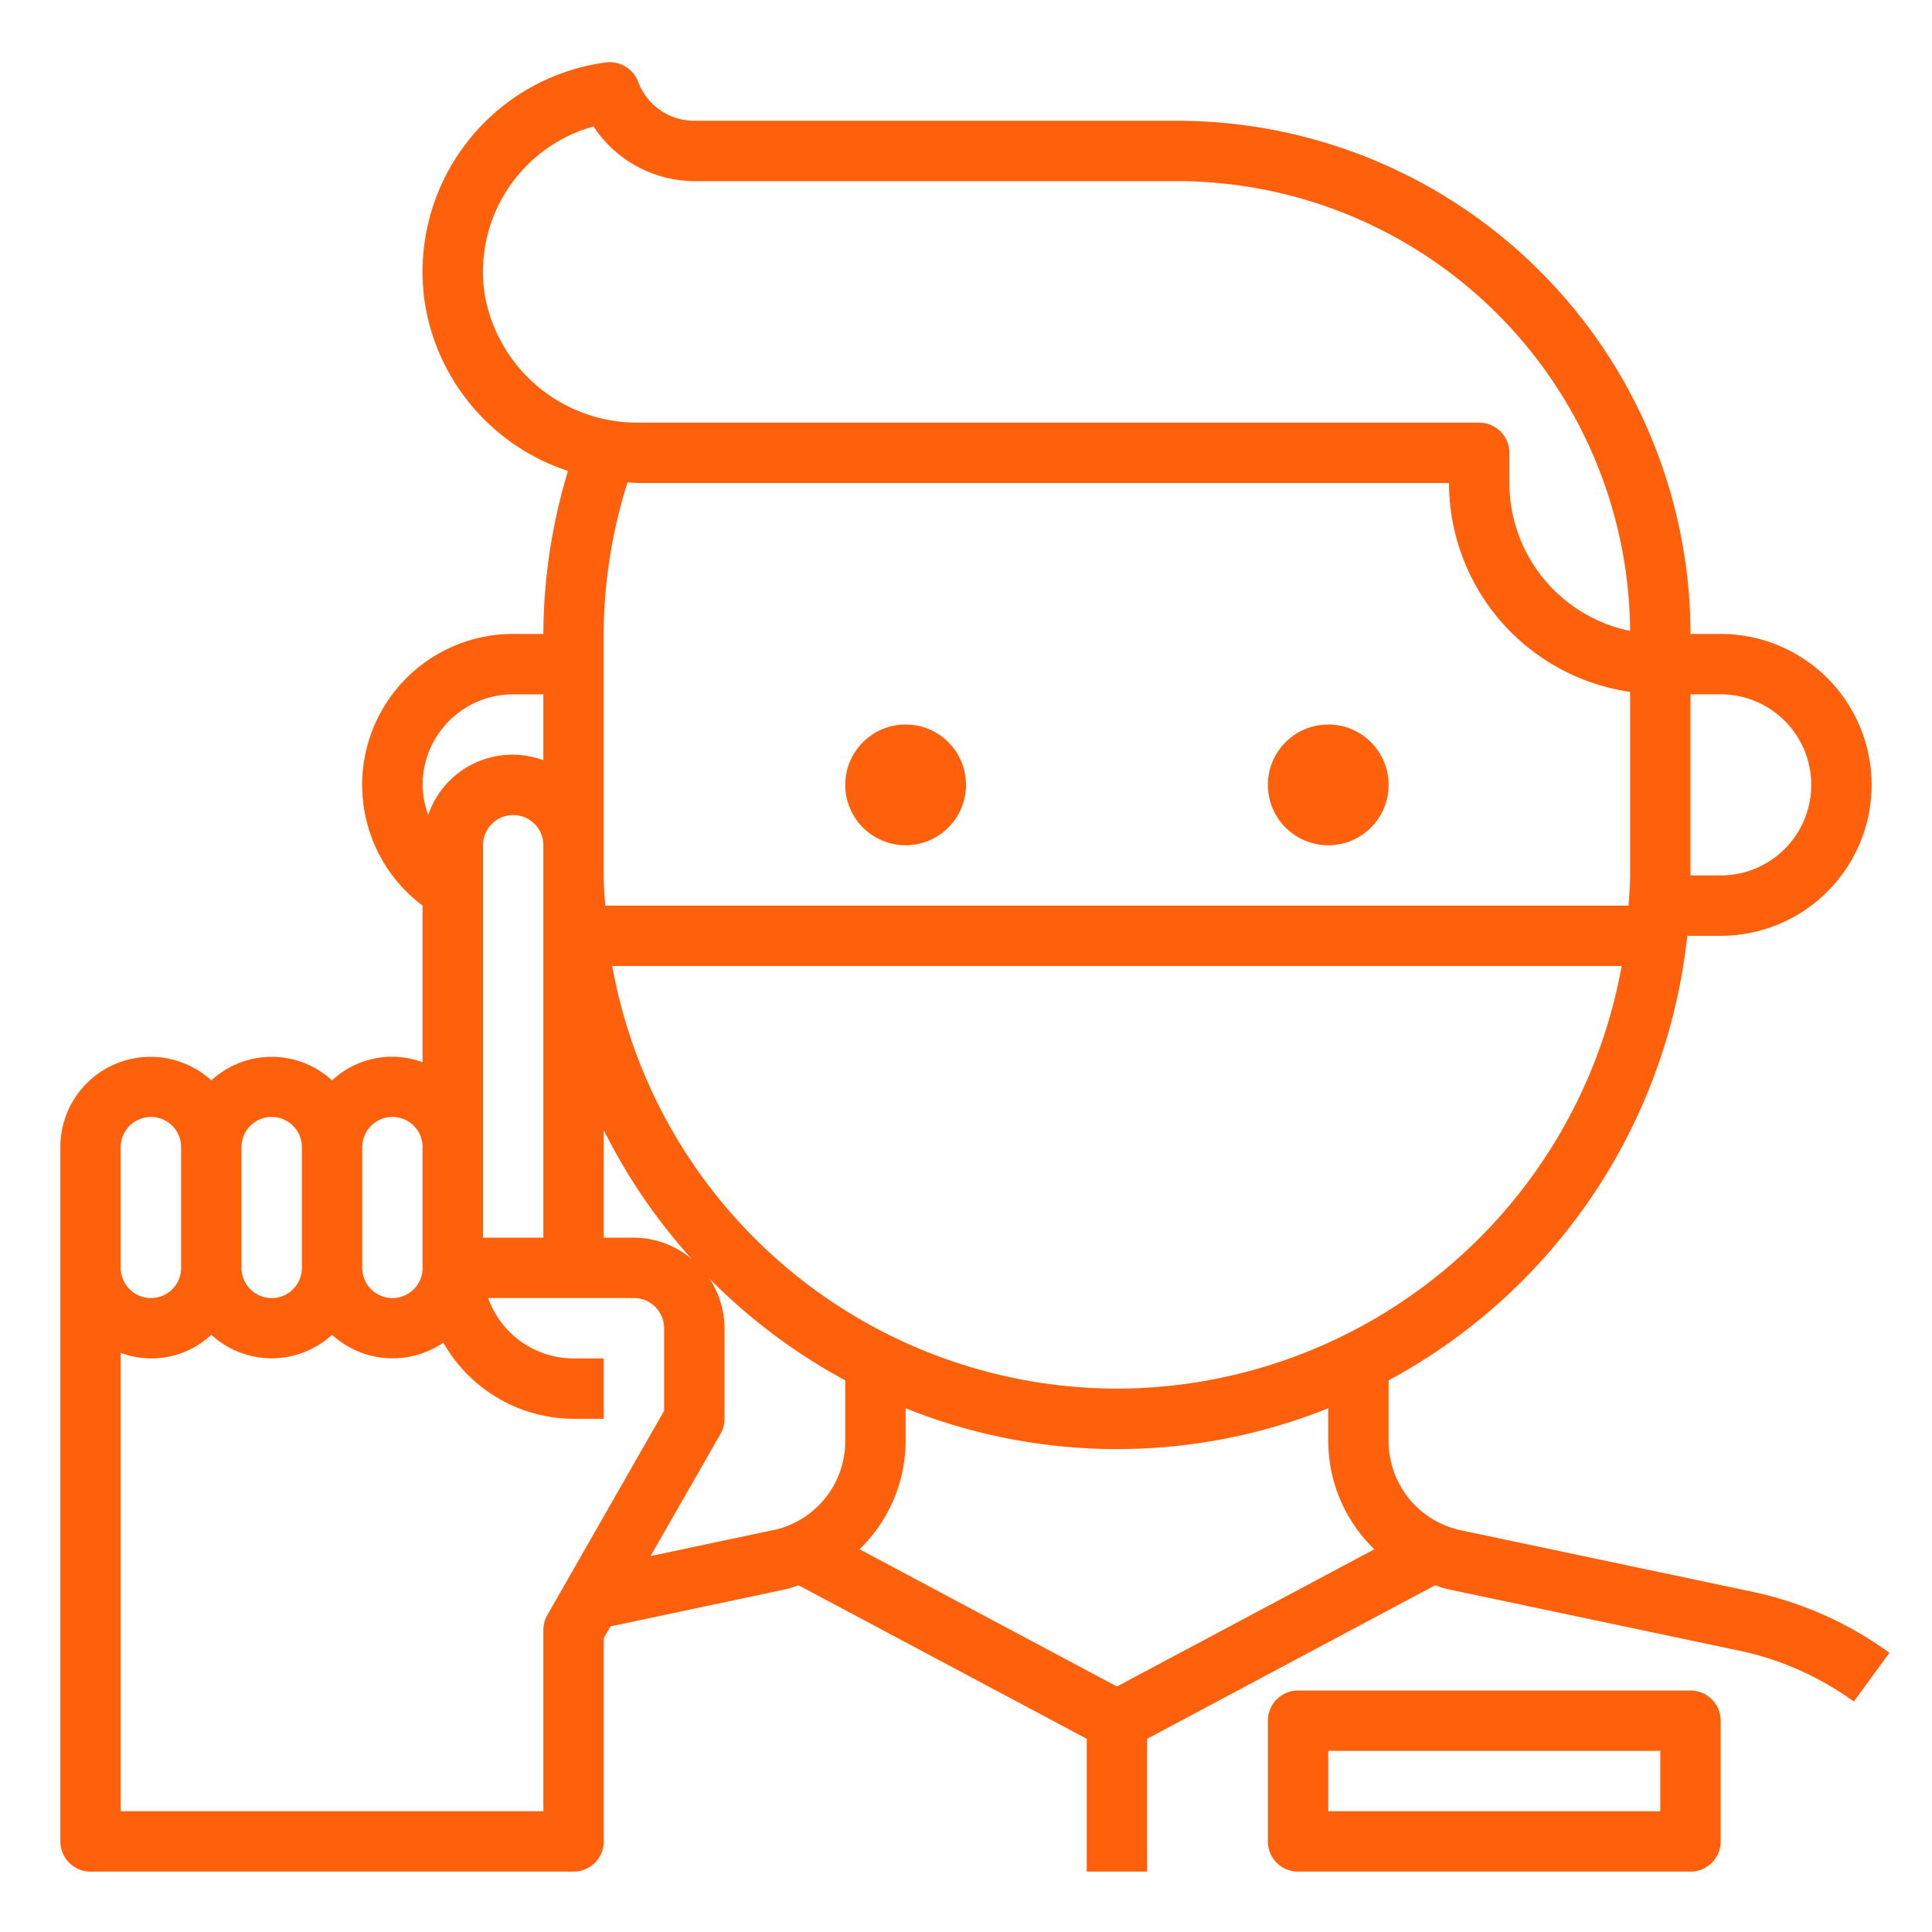 <svg width="97" height="97" viewBox="0 0 64 64" xmlns="http://www.w3.org/2000/svg"><circle cx="30" cy="26" r="2" fill="#ff600b" class="fill-000000"></circle><circle cx="44" cy="26" r="2" fill="#ff600b" class="fill-000000"></circle><path d="m58.016 52.722-9.63-2.031A3.018 3.018 0 0 1 46 47.75v-2.023A19.034 19.034 0 0 0 55.893 31H57a5 5 0 0 0 0-10h-1A17.019 17.019 0 0 0 39 4H23a1.979 1.979 0 0 1-1.862-1.295 1.009 1.009 0 0 0-1.068-.637 7 7 0 0 0-6 7.944 7.01 7.01 0 0 0 4.746 5.588A18.819 18.819 0 0 0 18 21h-1a5 5 0 0 0-3.523 8.551A5.6 5.6 0 0 0 14 30v5.189a2.908 2.908 0 0 0-3 .6 2.954 2.954 0 0 0-4 0A2.987 2.987 0 0 0 2 38v23a1 1 0 0 0 1 1h16a1 1 0 0 0 1-1v-6.734l.222-.389 5.8-1.229c.151-.031.29-.087.435-.132L36 57.6V62h2v-4.4l9.539-5.085c.145.045.284.1.435.132l9.631 2.031a9.938 9.938 0 0 1 3.805 1.688l1.18-1.615a11.926 11.926 0 0 0-4.574-2.029Zm-12.489-1.4L37 55.867l-8.527-4.546A5 5 0 0 0 30 47.75v-1.1a18.784 18.784 0 0 0 14 0v1.1a5 5 0 0 0 1.527 3.571ZM37 46a17.016 17.016 0 0 1-16.719-14h33.438A17.016 17.016 0 0 1 37 46Zm-21-8V28a1 1 0 0 1 2 0v13h-2Zm4-.566a19.012 19.012 0 0 0 2.927 4.286A2.971 2.971 0 0 0 21 41h-1ZM57 23a3 3 0 0 1 0 6h-1v-6ZM16.052 9.732a5 5 0 0 1 3.609-5.544A4.02 4.02 0 0 0 23 6h16a15.018 15.018 0 0 1 15 14.9 5.008 5.008 0 0 1-4-4.9v-1a1 1 0 0 0-1-1H21.211a5.131 5.131 0 0 1-5.159-4.268ZM21.211 16H48a7.006 7.006 0 0 0 6 6.92V29c0 .338-.031.667-.051 1h-33.9c-.02-.333-.051-.662-.051-1v-8a16.843 16.843 0 0 1 .79-5.019c.142.008.281.019.423.019ZM17 23h1v2.184A2.947 2.947 0 0 0 14.184 27 2.973 2.973 0 0 1 14 26a3 3 0 0 1 3-3Zm-4 14a1 1 0 0 1 1 1v4a1 1 0 0 1-2 0v-4a1 1 0 0 1 1-1Zm-4 0a1 1 0 0 1 1 1v4a1 1 0 0 1-2 0v-4a1 1 0 0 1 1-1Zm-5 1a1 1 0 0 1 2 0v4a1 1 0 0 1-2 0Zm14.132 15.5A1 1 0 0 0 18 54v6H4V44.816a2.908 2.908 0 0 0 3-.6 2.954 2.954 0 0 0 4 0 2.97 2.97 0 0 0 3.685.26A4.983 4.983 0 0 0 19 47h1v-2h-1a3.006 3.006 0 0 1-2.829-2H21a1 1 0 0 1 1 1v2.734Zm7.481-2.813-4.062.86 2.317-4.047A1 1 0 0 0 24 47v-3a2.973 2.973 0 0 0-.5-1.646 19.1 19.1 0 0 0 4.5 3.373v2.023a3.018 3.018 0 0 1-2.387 2.941Z" fill="#ff600b" class="fill-000000"></path><path d="M56 56H43a1 1 0 0 0-1 1v4a1 1 0 0 0 1 1h13a1 1 0 0 0 1-1v-4a1 1 0 0 0-1-1Zm-1 4H44v-2h11Z" fill="#ff600b" class="fill-000000"></path></svg>